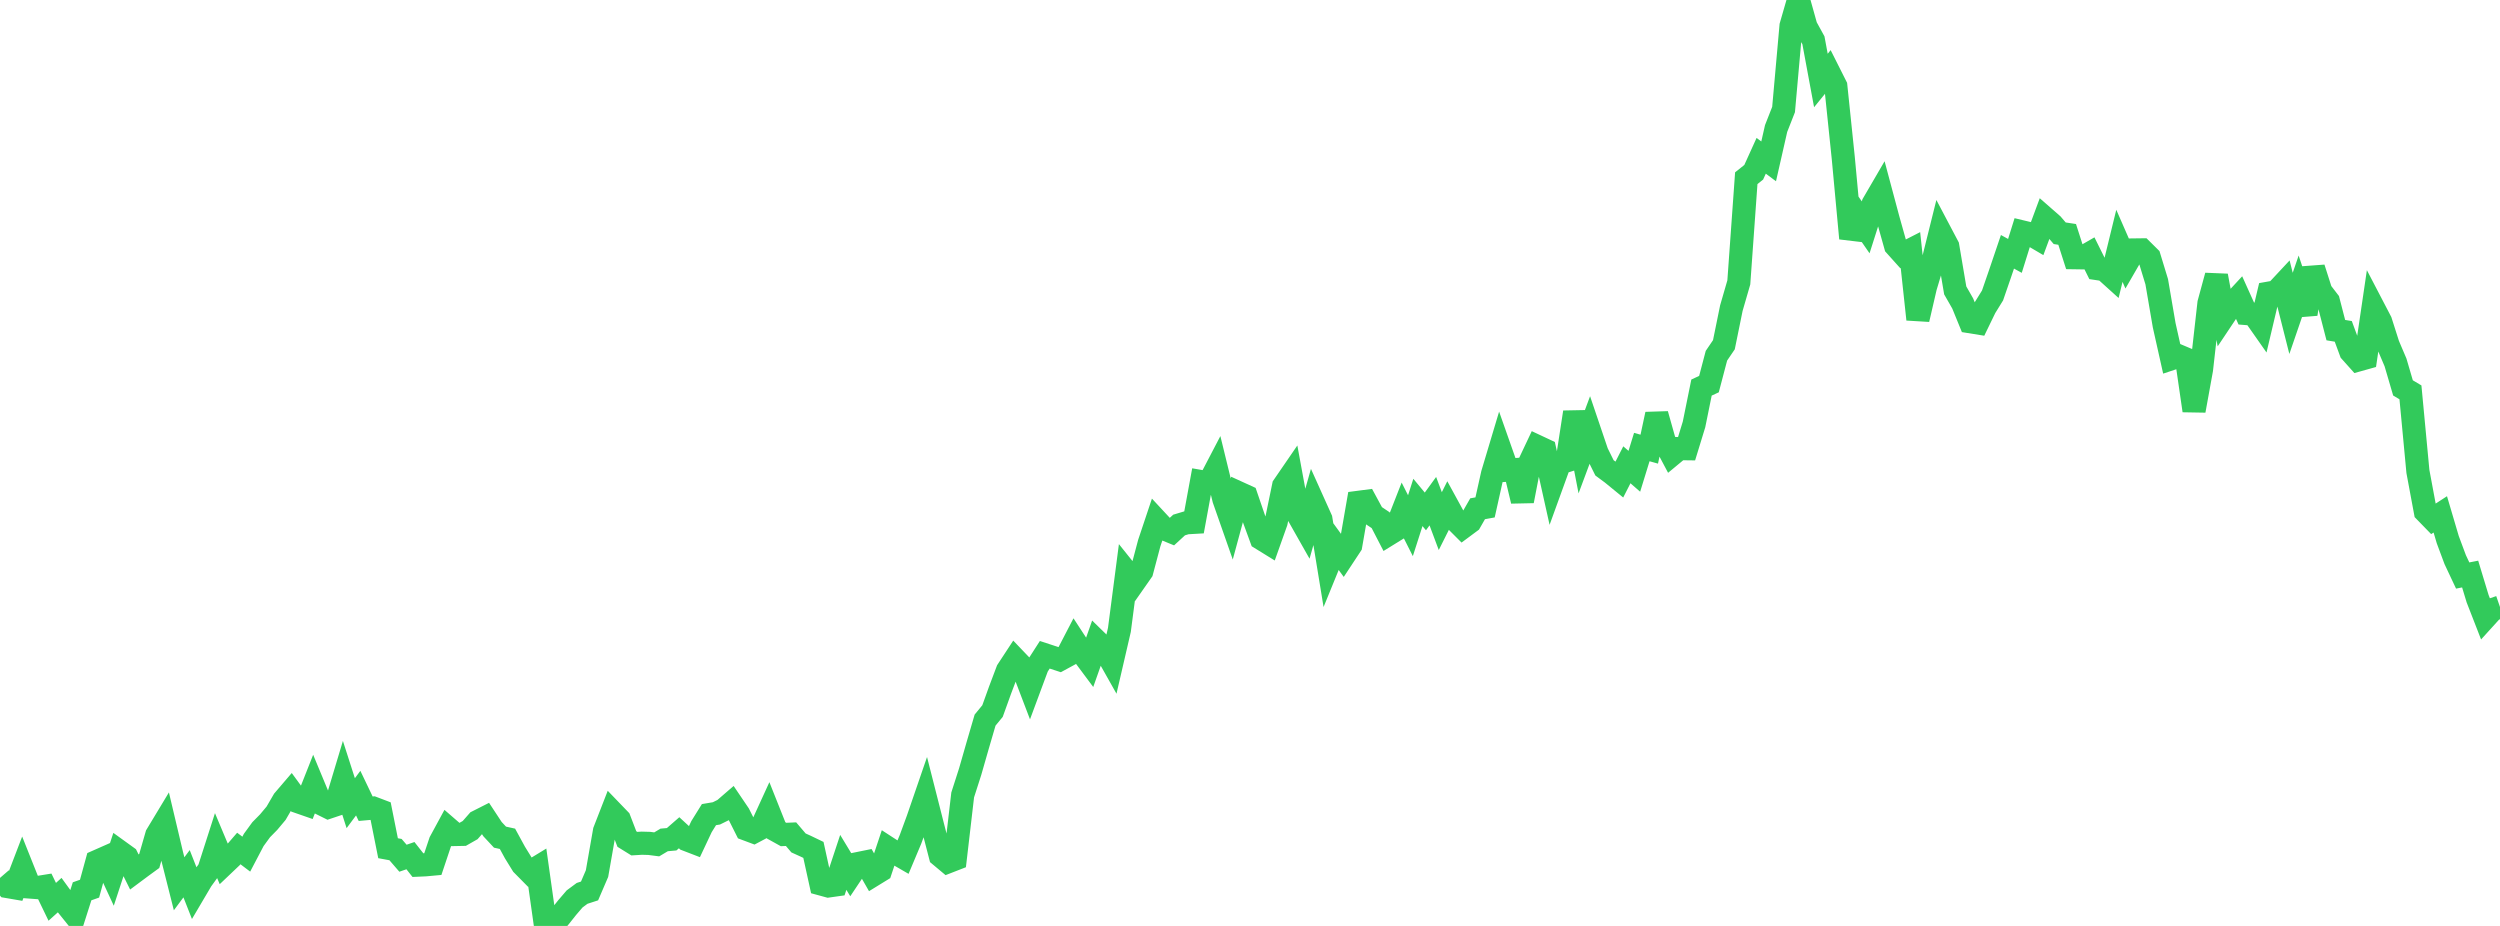 <?xml version="1.0" standalone="no"?>
<!DOCTYPE svg PUBLIC "-//W3C//DTD SVG 1.1//EN" "http://www.w3.org/Graphics/SVG/1.1/DTD/svg11.dtd">

<svg width="135" height="50" viewBox="0 0 135 50" preserveAspectRatio="none" 
  xmlns="http://www.w3.org/2000/svg"
  xmlns:xlink="http://www.w3.org/1999/xlink">


<polyline points="0.0, 47.407 0.403, 47.874 0.806, 47.943 1.209, 46.89 1.612, 47.899 2.015, 47.929 2.418, 47.864 2.821, 48.698 3.224, 48.336 3.627, 48.893 4.03, 49.394 4.433, 48.13 4.836, 47.988 5.239, 46.517 5.642, 46.339 6.045, 47.209 6.448, 45.982 6.851, 46.273 7.254, 47.086 7.657, 46.786 8.06, 46.492 8.463, 45.093 8.866, 44.425 9.269, 46.127 9.672, 47.724 10.075, 47.181 10.478, 48.205 10.881, 47.521 11.284, 46.965 11.687, 45.71 12.09, 46.669 12.493, 46.286 12.896, 45.819 13.299, 46.124 13.701, 45.358 14.104, 44.805 14.507, 44.395 14.91, 43.914 15.313, 43.22 15.716, 42.749 16.119, 43.3 16.522, 43.44 16.925, 42.421 17.328, 43.392 17.731, 43.592 18.134, 43.457 18.537, 42.116 18.94, 43.371 19.343, 42.829 19.746, 43.671 20.149, 43.635 20.552, 43.788 20.955, 45.804 21.358, 45.878 21.761, 46.344 22.164, 46.205 22.567, 46.717 22.97, 46.699 23.373, 46.662 23.776, 45.457 24.179, 44.714 24.582, 45.063 24.985, 45.055 25.388, 44.825 25.791, 44.366 26.194, 44.162 26.597, 44.774 27.0, 45.206 27.403, 45.295 27.806, 46.034 28.209, 46.688 28.612, 47.096 29.015, 46.85 29.418, 49.713 29.821, 50.0 30.224, 49.518 30.627, 49.01 31.03, 48.541 31.433, 48.242 31.836, 48.111 32.239, 47.173 32.642, 44.875 33.045, 43.839 33.448, 44.257 33.851, 45.307 34.254, 45.557 34.657, 45.533 35.06, 45.544 35.463, 45.596 35.866, 45.356 36.269, 45.32 36.672, 44.969 37.075, 45.34 37.478, 45.495 37.881, 44.638 38.284, 43.99 38.687, 43.922 39.09, 43.723 39.493, 43.374 39.896, 43.97 40.299, 44.772 40.701, 44.922 41.104, 44.708 41.507, 43.827 41.91, 44.839 42.313, 45.063 42.716, 45.045 43.119, 45.518 43.522, 45.701 43.925, 45.895 44.328, 47.732 44.731, 47.842 45.134, 47.785 45.537, 46.568 45.94, 47.234 46.343, 46.631 46.746, 46.549 47.149, 47.253 47.552, 47.005 47.955, 45.796 48.358, 46.058 48.761, 46.291 49.164, 45.332 49.567, 44.235 49.97, 43.062 50.373, 44.646 50.776, 46.204 51.179, 46.541 51.582, 46.384 51.985, 42.926 52.388, 41.671 52.791, 40.266 53.194, 38.887 53.597, 38.396 54.0, 37.276 54.403, 36.207 54.806, 35.593 55.209, 36.015 55.612, 37.071 56.015, 35.985 56.418, 35.358 56.821, 35.49 57.224, 35.622 57.627, 35.403 58.03, 34.626 58.433, 35.243 58.836, 35.784 59.239, 34.641 59.642, 35.035 60.045, 35.751 60.448, 34.012 60.851, 30.919 61.254, 31.422 61.657, 30.846 62.06, 29.328 62.463, 28.122 62.866, 28.556 63.269, 28.721 63.672, 28.35 64.075, 28.229 64.478, 28.206 64.881, 26.01 65.284, 26.08 65.687, 25.308 66.09, 26.958 66.493, 28.107 66.896, 26.619 67.299, 26.803 67.701, 27.979 68.104, 29.08 68.507, 29.329 68.91, 28.196 69.313, 26.244 69.716, 25.657 70.119, 27.847 70.522, 28.559 70.925, 27.138 71.328, 28.034 71.731, 30.493 72.134, 29.505 72.537, 30.058 72.94, 29.447 73.343, 27.128 73.746, 27.075 74.149, 27.819 74.552, 28.088 74.955, 28.867 75.358, 28.618 75.761, 27.589 76.164, 28.388 76.567, 27.131 76.97, 27.617 77.373, 27.063 77.776, 28.14 78.179, 27.335 78.582, 28.072 78.985, 28.475 79.388, 28.176 79.791, 27.473 80.194, 27.4 80.597, 25.592 81.0, 24.245 81.403, 25.389 81.806, 25.361 82.209, 27.052 82.612, 24.967 83.015, 24.113 83.418, 24.302 83.821, 26.112 84.224, 25 84.627, 24.875 85.03, 22.261 85.433, 24.341 85.836, 23.26 86.239, 24.45 86.642, 25.264 87.045, 25.562 87.448, 25.891 87.851, 25.099 88.254, 25.45 88.657, 24.141 89.06, 24.254 89.463, 22.371 89.866, 23.8 90.269, 24.56 90.672, 24.226 91.075, 24.231 91.478, 22.916 91.881, 20.929 92.284, 20.742 92.687, 19.21 93.09, 18.616 93.493, 16.64 93.896, 15.249 94.299, 9.623 94.701, 9.302 95.104, 8.413 95.507, 8.713 95.91, 6.94 96.313, 5.914 96.716, 1.397 97.119, 0.0 97.522, 1.443 97.925, 2.176 98.328, 4.347 98.731, 3.851 99.134, 4.652 99.537, 8.532 99.94, 12.871 100.343, 11.693 100.746, 12.276 101.149, 11.011 101.552, 10.319 101.955, 11.825 102.358, 13.262 102.761, 13.711 103.164, 13.505 103.567, 17.244 103.97, 15.505 104.373, 14.161 104.776, 12.539 105.179, 13.302 105.582, 15.681 105.985, 16.385 106.388, 17.373 106.791, 17.438 107.194, 16.607 107.597, 15.955 108.0, 14.786 108.403, 13.597 108.806, 13.818 109.209, 12.526 109.612, 12.623 110.015, 12.86 110.418, 11.772 110.821, 12.125 111.224, 12.596 111.627, 12.657 112.03, 13.916 112.433, 13.922 112.836, 13.69 113.239, 14.502 113.642, 14.562 114.045, 14.926 114.448, 13.274 114.851, 14.196 115.254, 13.498 115.657, 13.493 116.06, 13.892 116.463, 15.213 116.866, 17.564 117.269, 19.364 117.672, 19.23 118.075, 19.4 118.478, 22.173 118.881, 19.952 119.284, 16.373 119.687, 14.891 120.09, 17.075 120.493, 16.472 120.896, 16.036 121.299, 16.93 121.701, 16.962 122.104, 17.536 122.507, 15.831 122.91, 15.76 123.313, 15.328 123.716, 16.923 124.119, 15.748 124.522, 16.954 124.925, 14.478 125.328, 15.741 125.731, 16.266 126.134, 17.827 126.537, 17.894 126.94, 18.988 127.343, 19.438 127.746, 19.325 128.149, 16.588 128.552, 17.361 128.955, 18.624 129.358, 19.571 129.761, 20.946 130.164, 21.187 130.567, 25.459 130.97, 27.624 131.373, 28.038 131.776, 27.776 132.179, 29.14 132.582, 30.222 132.985, 31.078 133.388, 30.999 133.791, 32.328 134.194, 33.363 134.597, 32.919 135.0, 32.78" fill="none" stroke="#32ca5b" stroke-width="1.25"/>

</svg>